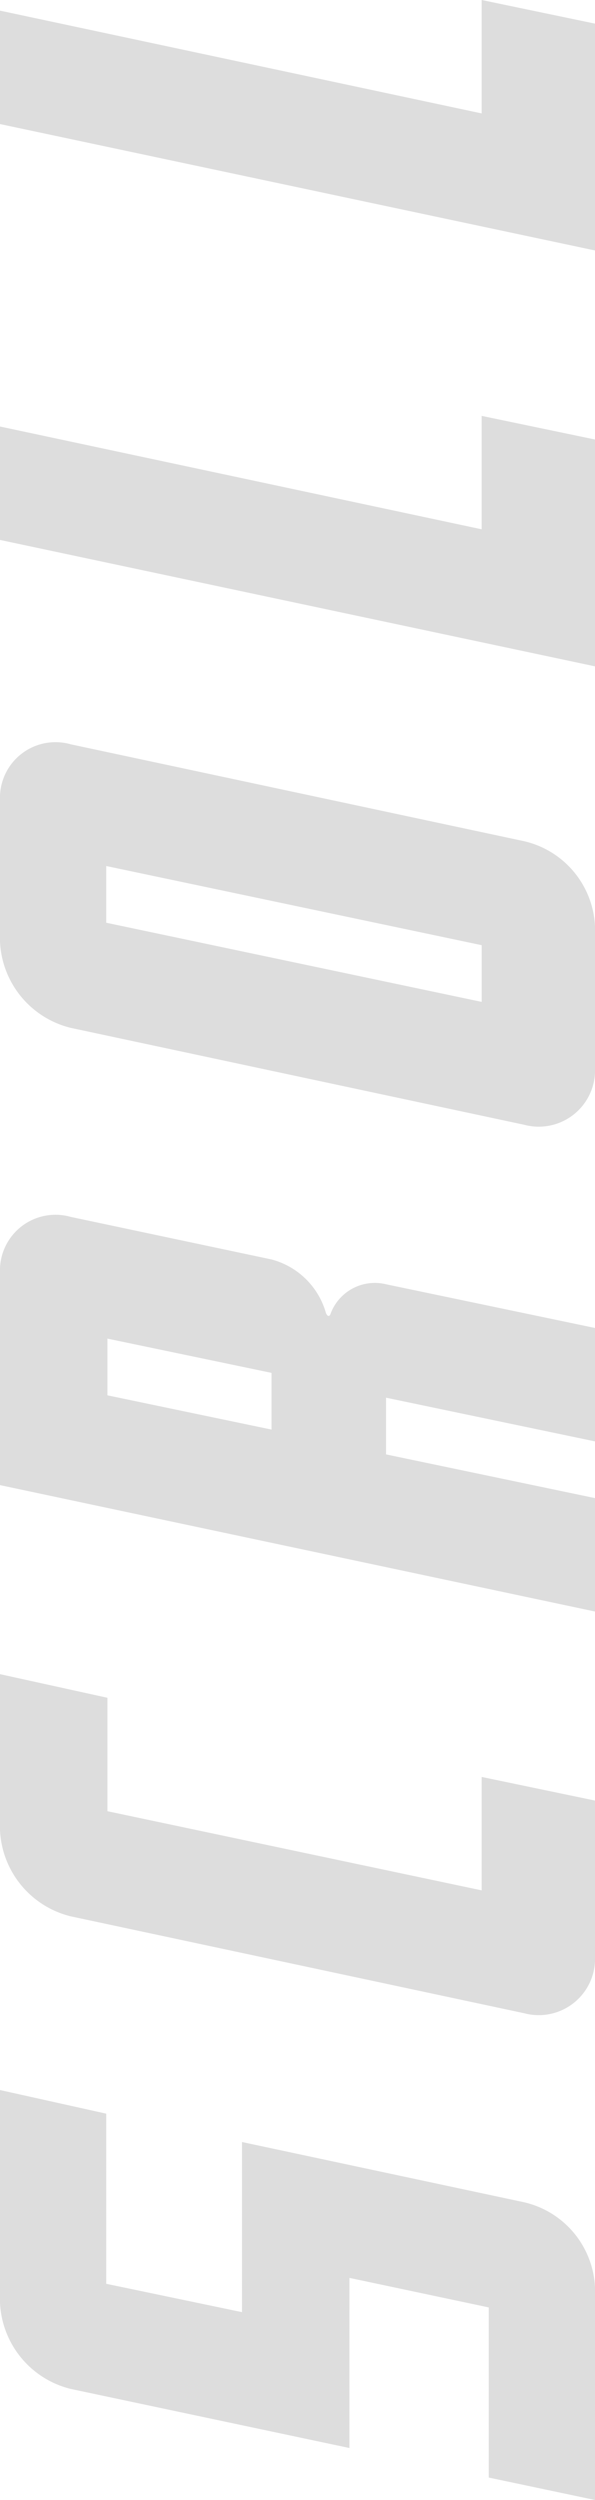 <svg xmlns="http://www.w3.org/2000/svg" width="10.08" height="42.32" viewBox="0 0 10.08 42.32">
  <path id="パス_41" data-name="パス 41" d="M7.14-8.28l.4-1.8H3.94a1.575,1.575,0,0,0-1.46,1.2l-1,4.72H4.36L3.86-1.8H.98L.6,0H4.2A1.552,1.552,0,0,0,5.64-1.2L6.66-5.98H3.78l.48-2.3Zm7.04.02.4-1.82H11.94a1.575,1.575,0,0,0-1.46,1.2L8.84-1.2A.954.954,0,0,0,9.8,0h2.64l.4-1.92H10.92l1.34-6.34Zm6.52,3.7a1.305,1.305,0,0,0,.9-.92l.72-3.4a.941.941,0,0,0-.94-1.2h-3.6L15.64,0h1.92l.74-3.54h.96L18.52,0h1.92l.74-3.54a.8.8,0,0,0-.5-.94C20.62-4.5,20.64-4.54,20.7-4.56Zm-1.98-.92.58-2.78h.96l-.58,2.78Zm8.26-4.6a1.575,1.575,0,0,0-1.46,1.2L23.88-1.2A.954.954,0,0,0,24.84,0h2.4a1.552,1.552,0,0,0,1.44-1.2l1.64-7.68a.941.941,0,0,0-.94-1.2Zm-.06,8.16h-.96L27.3-8.28h.96Zm8.78-8.16H33.78L31.64,0h3.84l.4-1.92H33.96Zm7.04,0H40.82L38.68,0h3.84l.4-1.92H41Z" transform="translate(10.08 42.92) rotate(-90)" fill="#ddd"/>
</svg>
